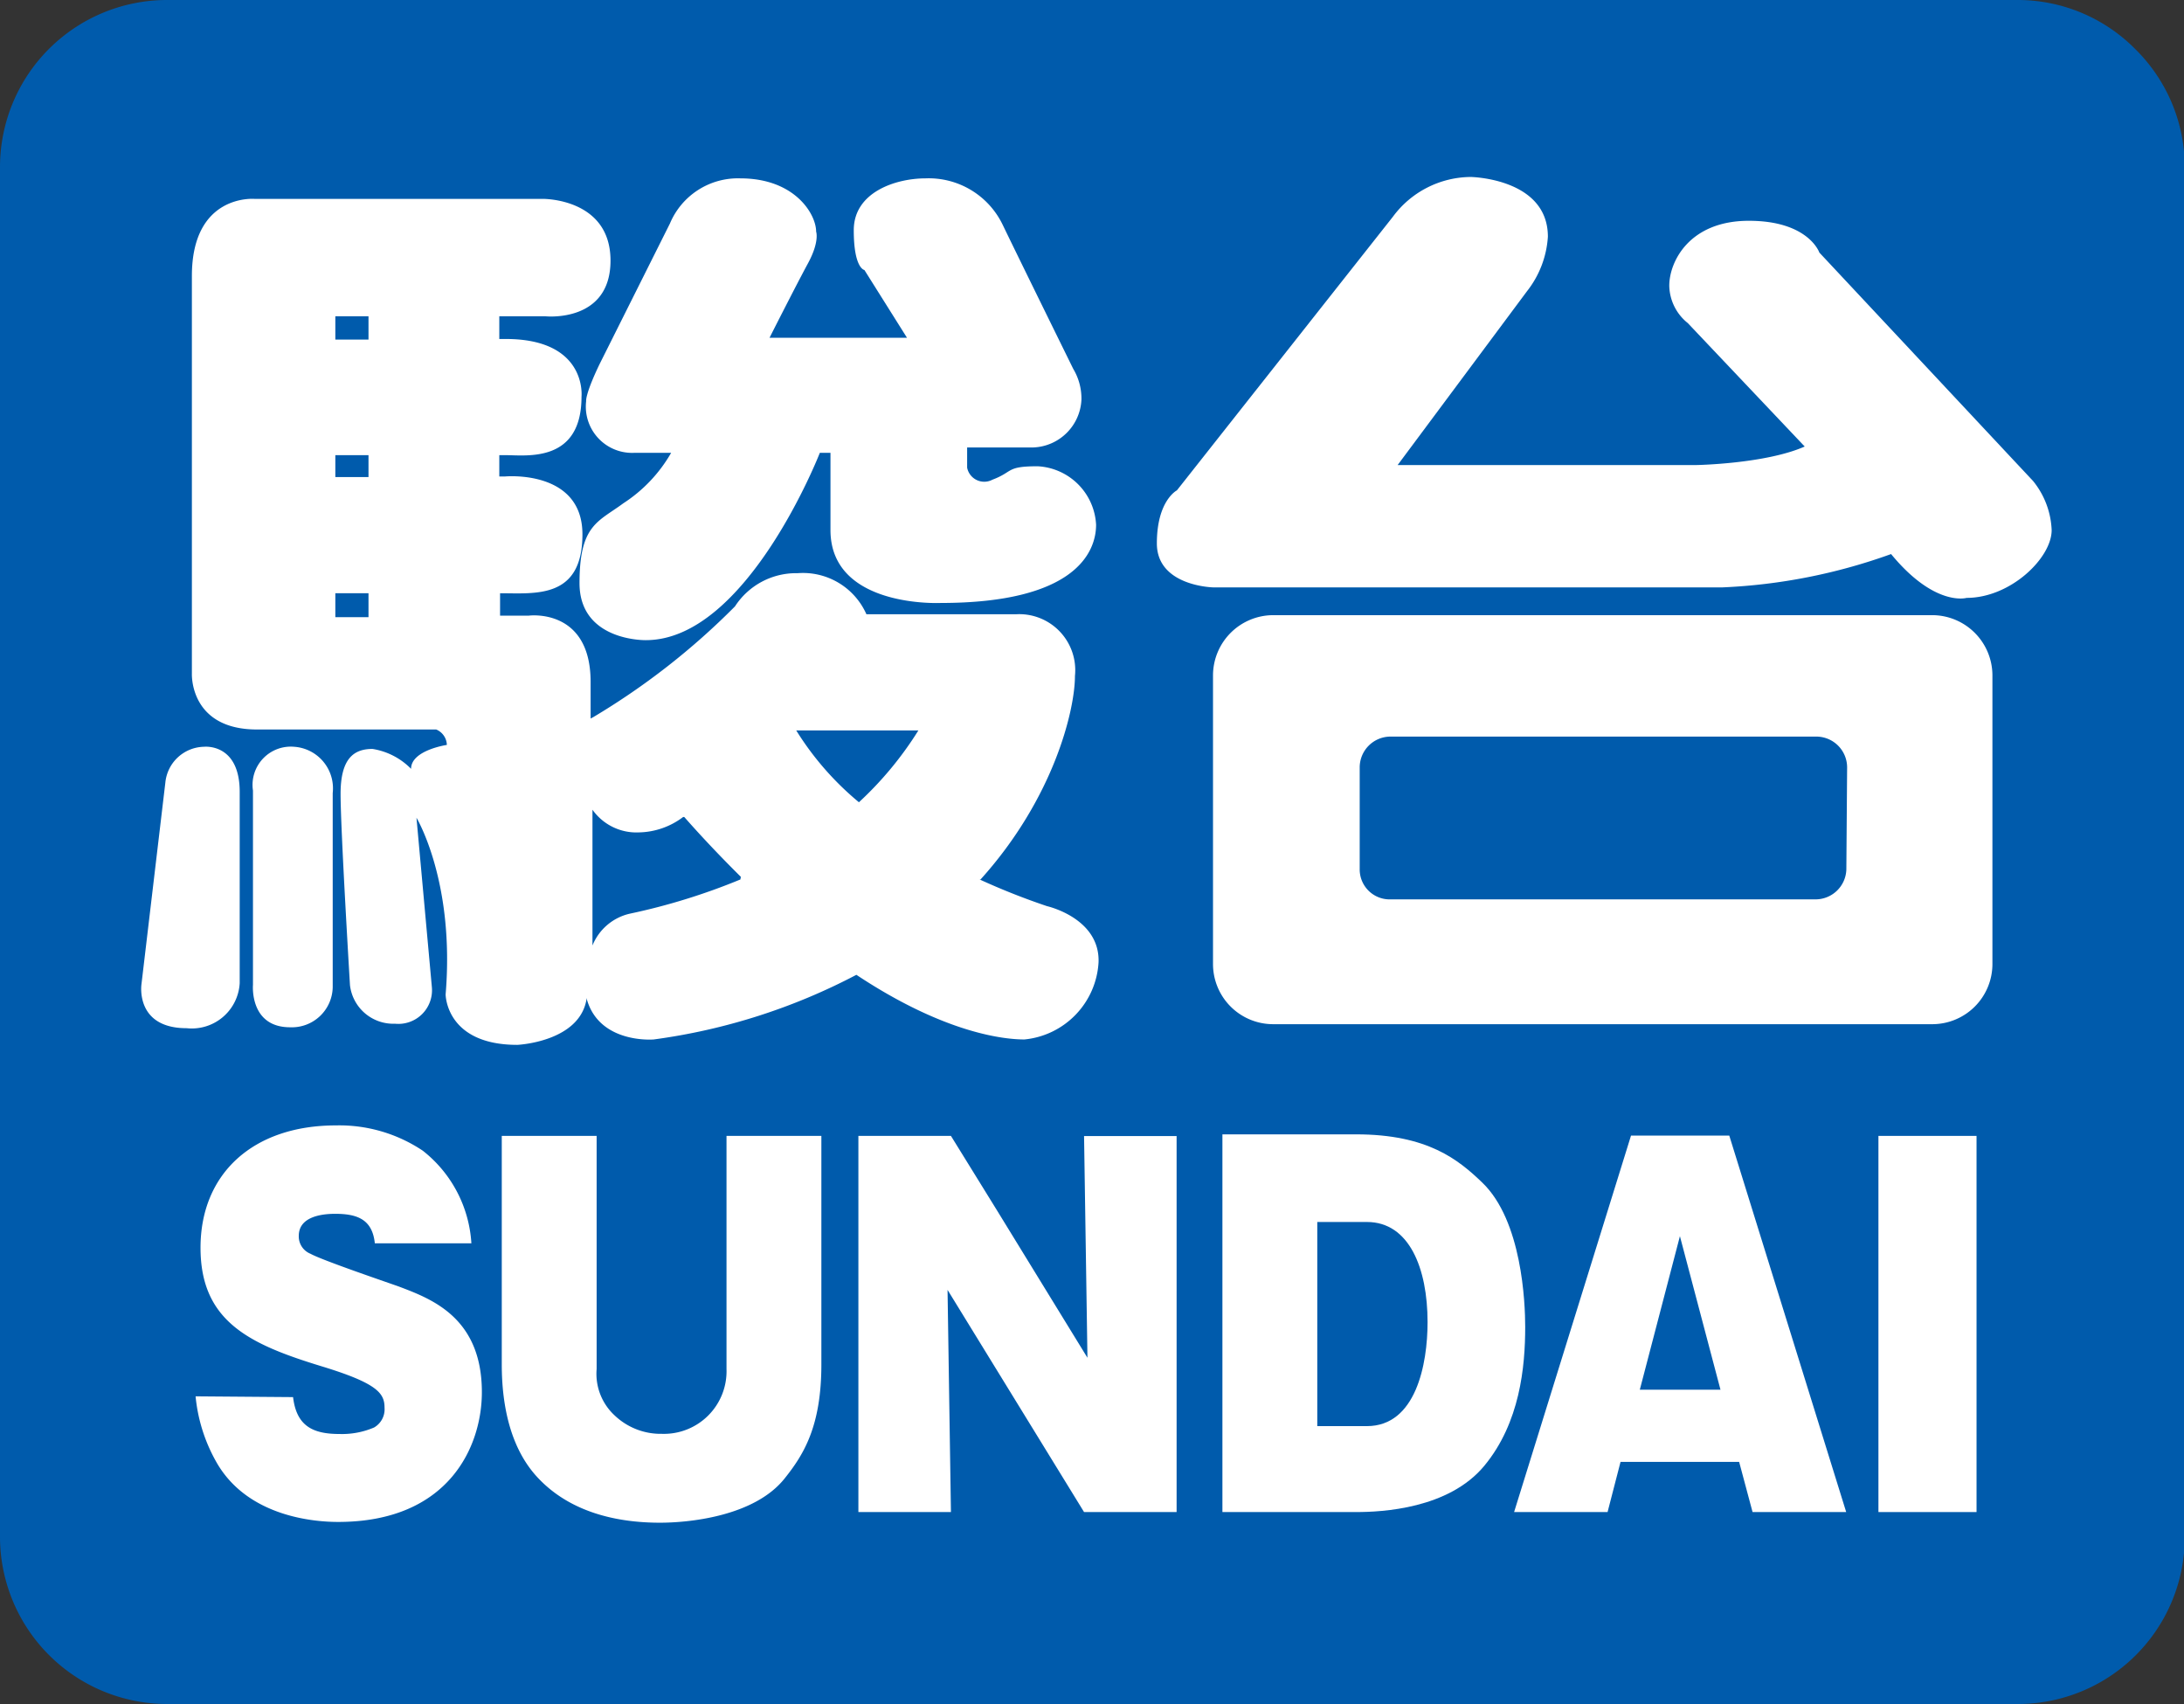 <svg xmlns="http://www.w3.org/2000/svg" viewBox="0 0 141.59 110.44"><rect x="0" y="0" width="141.59" height="110.44" fill="#333333" stroke="none"/><defs><style>.cls-1{fill:#005bac;}.cls-2{fill:#fff;}</style></defs><g id="レイヤー_2" data-name="レイヤー 2"><g id="レイヤー_1-2" data-name="レイヤー 1"><path class="cls-1" d="M138.42,3.17A10.72,10.72,0,0,0,130.77,0h-120A10.83,10.83,0,0,0,0,10.82v88.8a10.84,10.84,0,0,0,10.82,10.82h120a10.82,10.82,0,0,0,10.82-10.82V10.82A10.74,10.74,0,0,0,138.42,3.17Z"/><path class="cls-2" d="M95.35,11.47s5,.08,5,3.87A6.34,6.34,0,0,1,99,18.87L90.61,30.14H110s4.47-.08,7-1.2l-7.58-8a3.18,3.18,0,0,1-1.2-2.42c0-1.55,1.29-4.21,5.16-4.21s4.57,2.06,4.57,2.06l13.86,14.81a5.38,5.38,0,0,1,1.2,3.18c0,1.81-2.67,4.39-5.51,4.39,0,0-2.06.61-4.9-2.84a36.81,36.81,0,0,1-10.94,2.16h-33S75,38,75,35.22s1.3-3.44,1.3-3.44l14-17.73A6.33,6.33,0,0,1,95.35,11.47Z"/><path class="cls-2" d="M125.27,39.87H82.55a3.91,3.91,0,0,0-3.91,3.91v18.7a3.9,3.9,0,0,0,3.91,3.9h42.72a3.9,3.9,0,0,0,3.9-3.9V43.78A3.91,3.91,0,0,0,125.27,39.87ZM119.7,56.35a2,2,0,0,1-2,1.94H90.15a1.94,1.94,0,0,1-2-1.94V49.74a2,2,0,0,1,2-2h27.6a2,2,0,0,1,2,2Z"/><path class="cls-2" d="M19.07,48.4a2.7,2.7,0,0,1,2.5,3V64a2.65,2.65,0,0,1-2.76,2.58c-2.65,0-2.41-2.75-2.41-2.75V51.24A2.48,2.48,0,0,1,19.07,48.4Z"/><path class="cls-2" d="M13.22,48.4s2.32-.27,2.32,2.93V63.72a3.11,3.11,0,0,1-3.44,2.92c-3.35,0-2.93-2.84-2.93-2.84l1.55-13.08A2.57,2.57,0,0,1,13.22,48.4Z"/><path class="cls-2" d="M38,26a3,3,0,0,0,3.1,3.35h2.41a9.56,9.56,0,0,1-3.1,3.27c-1.63,1.21-2.84,1.38-2.84,5.17s4.3,3.7,4.3,3.7c6.55,0,11.28-12.14,11.28-12.14h.69v5c0,5.08,7.15,4.73,7.15,4.73,8.69,0,10.07-3.27,10.07-5.07a4,4,0,0,0-3.79-3.79c-2.07,0-1.55.35-2.93.87a1.13,1.13,0,0,1-1.64-.78V29H67a3.25,3.25,0,0,0,3.11-3.09,3.74,3.74,0,0,0-.53-2S66.08,16.8,65,14.56a5.32,5.32,0,0,0-5-3c-1.89,0-4.65.87-4.65,3.36s.69,2.58.69,2.58l2.76,4.39H49.89s1.72-3.4,2.49-4.82.53-2.06.53-2.06c0-1.13-1.38-3.45-4.91-3.45a4.78,4.78,0,0,0-4.57,2.93L38.87,23.6C37.92,25.58,38,26,38,26Z"/><path class="cls-2" d="M67.88,58.73A44.79,44.79,0,0,1,63.51,57h.06c4.77-5.29,6.12-11,6.12-13.19a3.63,3.63,0,0,0-3.79-4H56.17a4.5,4.5,0,0,0-4.47-2.66,4.72,4.72,0,0,0-4.05,2.15,46.3,46.3,0,0,1-9.19,7.18l-.17.09s0-1.09,0-2.37c0-4.82-4-4.3-4-4.3H32.42V38.45h0c2.29,0,5.34.39,5.34-3.82s-5-3.75-5-3.75h-.39V29.5h.42c1.34,0,4.91.52,4.91-3.79,0,0,.39-3.74-4.91-3.74h-.42V20.5h3s4.21.44,4.21-3.61-4.38-4-4.38-4H16.5s-4.06-.35-4.06,5V43.66s-.17,3.62,4.22,3.62H28.28a1.12,1.12,0,0,1,.69,1s-2.32.34-2.32,1.55a4.49,4.49,0,0,0-2.5-1.29c-1.2,0-2.07.6-2.07,2.92s.61,12.4.61,12.4a2.83,2.83,0,0,0,2.92,2.49A2.18,2.18,0,0,0,28,64l-1-11s2.5,4.13,1.89,11.45c0,0,0,3.27,4.65,3.27,0,0,4-.18,4.48-2.93l0-.11c.79,3,4.36,2.69,4.36,2.69a39.53,39.53,0,0,0,13.14-4.19c5.76,3.82,9.62,4.19,10.89,4.19a5.33,5.33,0,0,0,4.81-5C71.32,59.5,67.88,58.73,67.88,58.73ZM23.89,40H21.74V38.45h2.15Zm0-9.08H21.74V29.5h2.15Zm0-8.91H21.74V20.5h2.15ZM48,57a41,41,0,0,1-7.18,2.22,3.43,3.43,0,0,0-2.41,2.06V52.48a3.49,3.49,0,0,0,3,1.47,4.9,4.9,0,0,0,2.88-1l.07,0c1.26,1.43,2.49,2.71,3.67,3.88Zm7.69-5a19.16,19.16,0,0,1-4.07-4.66h7.92A22.66,22.66,0,0,1,55.68,52Z"/><path class="cls-2" d="M19,90.55c.22,1.85,1.25,2.39,3,2.39a5.28,5.28,0,0,0,2.25-.42,1.36,1.36,0,0,0,.68-1.28c0-.93-.44-1.58-4.09-2.69C16.2,87.13,13,85.66,13,80.87s3.39-7.93,8.78-7.93a9.73,9.73,0,0,1,5.63,1.64,8.26,8.26,0,0,1,3.15,6H24.3c-.16-1.55-1.14-1.91-2.57-1.91-.87,0-2.36.18-2.36,1.43a1.21,1.21,0,0,0,.76,1.16c.76.42,4.79,1.79,5.72,2.12,2.11.8,5.39,2,5.39,6.85,0,3.51-2.14,8.41-9.32,8.41-1.33,0-5.85-.24-7.91-3.91a10.68,10.68,0,0,1-1.33-4.23Z"/><path class="cls-2" d="M53.25,73.62V88.43c0,4-1.14,5.84-2.38,7.39-2,2.51-6.34,2.87-8.08,2.87-2.3,0-5.58-.45-7.88-2.87-1.79-1.87-2.38-4.65-2.38-7.39V73.62h6.15V88.73a3.67,3.67,0,0,0,1.16,3,4.33,4.33,0,0,0,3.07,1.2,4.06,4.06,0,0,0,4.19-4.21V73.62Z"/><path class="cls-2" d="M70.28,98l-8.85-14.4L61.65,98h-6V73.62h6l2.95,4.77L70.5,88l-.22-14.37h6V98Z"/><path class="cls-2" d="M85.4,79.2h3.22c2.74,0,3.93,3,3.93,6.49,0,2.74-.76,6.74-3.93,6.74H85.4ZM79.25,98h8.67c1.68,0,6-.21,8.31-3s2.65-6.41,2.65-9c0-1.58-.21-6.88-2.78-9.35-1.55-1.49-3.55-3.13-8.18-3.13H79.25Z"/><path class="cls-2" d="M106.31,90.07l2.6-9.95,2.63,9.95Zm6.44,4.68.87,3.25h6.07l-7.58-24.4h-6.37L98.16,98h6.06l.84-3.25Z"/><path class="cls-2" d="M128.14,98h-6.36V73.62h6.36Z"/></g></g></svg>